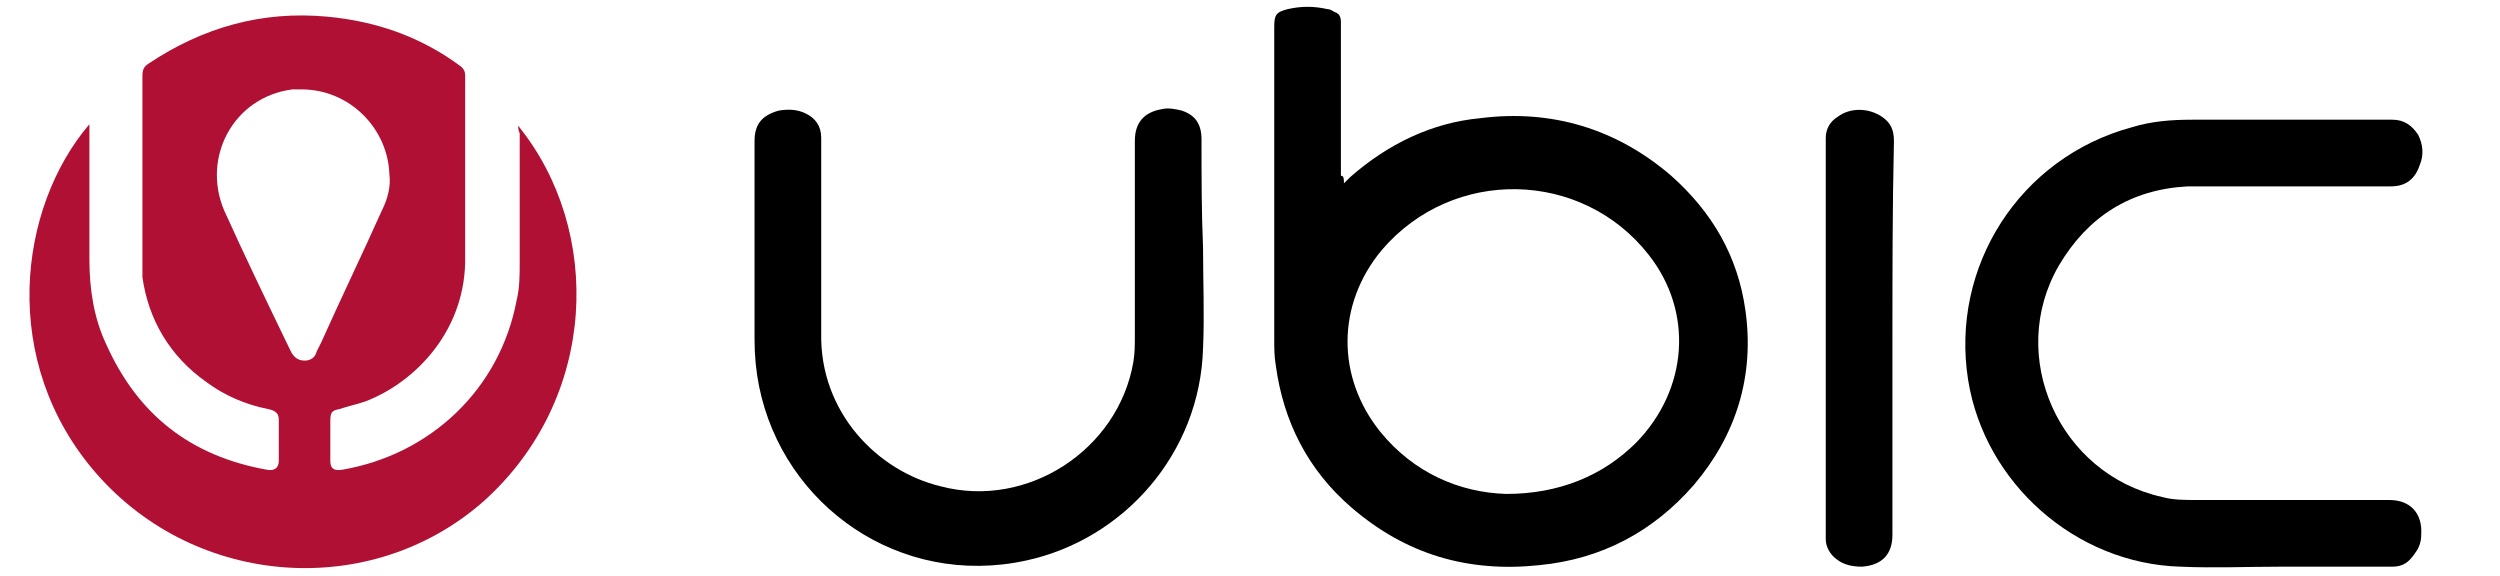 <?xml version="1.0" encoding="utf-8"?>
<!-- Generator: Adobe Illustrator 25.2.1, SVG Export Plug-In . SVG Version: 6.00 Build 0)  -->
<svg version="1.1" id="圖層_1" xmlns="http://www.w3.org/2000/svg" xmlns:xlink="http://www.w3.org/1999/xlink" x="0px" y="0px"
	 viewBox="0 0 165 38" style="enable-background:new 0 0 165 38;" xml:space="preserve">
<style type="text/css">
	.st0{fill:#B01033;}
</style>
<g>
	<path class="st0" d="M34.2,8.3c5.6,6.9,5.3,18-2.3,24.8c-7.4,6.5-18.9,5.7-25.5-1.8c-6.5-7.4-5.2-17.6-0.5-23.1c0,0.3,0,0.5,0,0.7
		c0,2.8,0,5.4,0,8.2c0,2,0.3,3.9,1.1,5.6c2.1,4.7,5.6,7.4,10.6,8.3c0.5,0.1,0.8-0.1,0.8-0.6c0-0.9,0-1.8,0-2.7
		c0-0.4-0.2-0.6-0.7-0.7c-1.5-0.3-2.9-0.9-4.1-1.8c-2.4-1.7-3.8-4.1-4.2-6.9c0-0.3,0-0.6,0-1c0-4.1,0-8.2,0-12.3
		c0-0.4,0.1-0.6,0.4-0.8c3.6-2.4,7.5-3.5,11.8-3.1c3.2,0.3,6.1,1.3,8.7,3.2c0.3,0.2,0.4,0.4,0.4,0.7c0,4,0,7.9,0,11.9
		c0.1,4.8-3.2,8.3-6.6,9.6c-0.6,0.2-1.1,0.3-1.7,0.5c-0.5,0.1-0.6,0.2-0.6,0.8c0,0.9,0,1.7,0,2.6c0,0.5,0.2,0.7,0.8,0.6
		c5.8-1,10.4-5.3,11.5-11.2c0.2-0.8,0.2-1.7,0.2-2.5c0-2.9,0-5.7,0-8.5C34.2,8.6,34.2,8.4,34.2,8.3z M19.9,5.9c-0.1,0-0.4,0-0.6,0
		c-3.9,0.5-6,4.5-4.5,8c1.4,3.1,2.9,6.2,4.4,9.3c0.2,0.4,0.5,0.6,0.9,0.6s0.7-0.2,0.8-0.6c0.1-0.2,0.2-0.4,0.3-0.6
		c1.3-2.9,2.7-5.8,4-8.7c0.4-0.8,0.6-1.6,0.5-2.4C25.6,8.5,23.1,5.9,19.9,5.9z"/>
	<path d="M88.7,12.1c0.2-0.2,0.3-0.3,0.4-0.4c2.5-2.2,5.4-3.6,8.6-3.9c4.7-0.6,9,0.7,12.6,3.8c2.7,2.4,4.4,5.3,4.9,8.9
		c0.6,4.3-0.6,8.2-3.4,11.5c-2.7,3.1-6.1,4.9-10.2,5.3c-4.7,0.5-8.8-0.7-12.4-3.8c-2.9-2.5-4.5-5.7-5-9.4c-0.1-0.6-0.1-1.1-0.1-1.7
		c0-6.9,0-13.7,0-20.6c0-0.8,0.1-1,0.9-1.2c0.9-0.2,1.7-0.2,2.6,0c0.2,0,0.3,0.1,0.5,0.2c0.3,0.1,0.4,0.3,0.4,0.7c0,0.1,0,0.3,0,0.4
		c0,3.2,0,6.4,0,9.7C88.7,11.6,88.7,11.8,88.7,12.1z M99.4,32.6c3.5,0,6.4-1.2,8.6-3.4c3.4-3.5,3.8-8.6,0.8-12.4
		c-4.4-5.6-12.9-5.8-17.6-0.3c-3,3.6-3,8.4-0.1,12C93.3,31.2,96.3,32.5,99.4,32.6z"/>
	<path d="M79.4,16.3c0,2.2,0.1,4.5,0,6.7c-0.2,6.9-5.2,12.6-11.7,14c-8.3,1.8-16-3.6-17.6-11.5c-0.2-1-0.3-2-0.3-3.1
		c0-3.5,0-6.9,0-10.4c0-0.9,0-1.8,0-2.7c0-1.1,0.5-1.7,1.6-2c0.6-0.1,1.2-0.1,1.8,0.2c0.6,0.3,1,0.8,1,1.6c0,4.3,0,8.6,0,12.9
		c-0.1,5.2,3.7,9.1,7.9,10.1c5.7,1.5,11.7-2.4,12.7-8.2c0.1-0.6,0.1-1.1,0.1-1.7c0-4.3,0-8.6,0-12.9c0-1.2,0.6-1.9,1.8-2.1
		c0.4-0.1,0.9,0,1.3,0.1c0.9,0.3,1.3,0.9,1.3,1.9C79.3,11.7,79.3,14,79.4,16.3C79.3,16.3,79.4,16.3,79.4,16.3z"/>
	<path d="M150.6,37.4c-2.2,0-4.5,0.1-6.7,0c-6.9-0.2-12.9-5.5-14-12.3c-1.2-7.5,3.4-14.7,10.8-16.7c1.3-0.4,2.6-0.5,4-0.5
		c4.4,0,8.8,0,13.2,0c0.8,0,1.3,0.4,1.7,1c0.3,0.6,0.4,1.3,0.1,2c-0.3,0.9-0.9,1.4-1.9,1.4c-4,0-7.9,0-11.9,0c-0.5,0-1,0-1.5,0
		c-3.8,0.2-6.6,2-8.5,5.2c-3.5,6,0,13.8,6.8,15.3c0.7,0.2,1.5,0.2,2.3,0.2c4.2,0,8.5,0,12.7,0c1.4,0,2.2,0.9,2.1,2.3
		c0,0.4-0.1,0.8-0.4,1.2c-0.4,0.6-0.8,0.9-1.5,0.9C155.4,37.4,153,37.4,150.6,37.4L150.6,37.4z"/>
	<path d="M124.9,22.4c0,4.3,0,8.6,0,12.9c0,1.3-0.7,2-2,2.1c-0.6,0-1.2-0.1-1.7-0.5c-0.4-0.3-0.7-0.8-0.7-1.3c0-0.2,0-0.3,0-0.5
		c0-8.4,0-16.8,0-25.2c0-0.3,0-0.5,0-0.8c0-0.6,0.3-1.1,0.8-1.4c0.8-0.6,2-0.6,2.9,0c0.6,0.4,0.8,0.9,0.8,1.6
		C124.9,13.8,124.9,18.1,124.9,22.4z"/>
</g>
</svg>
